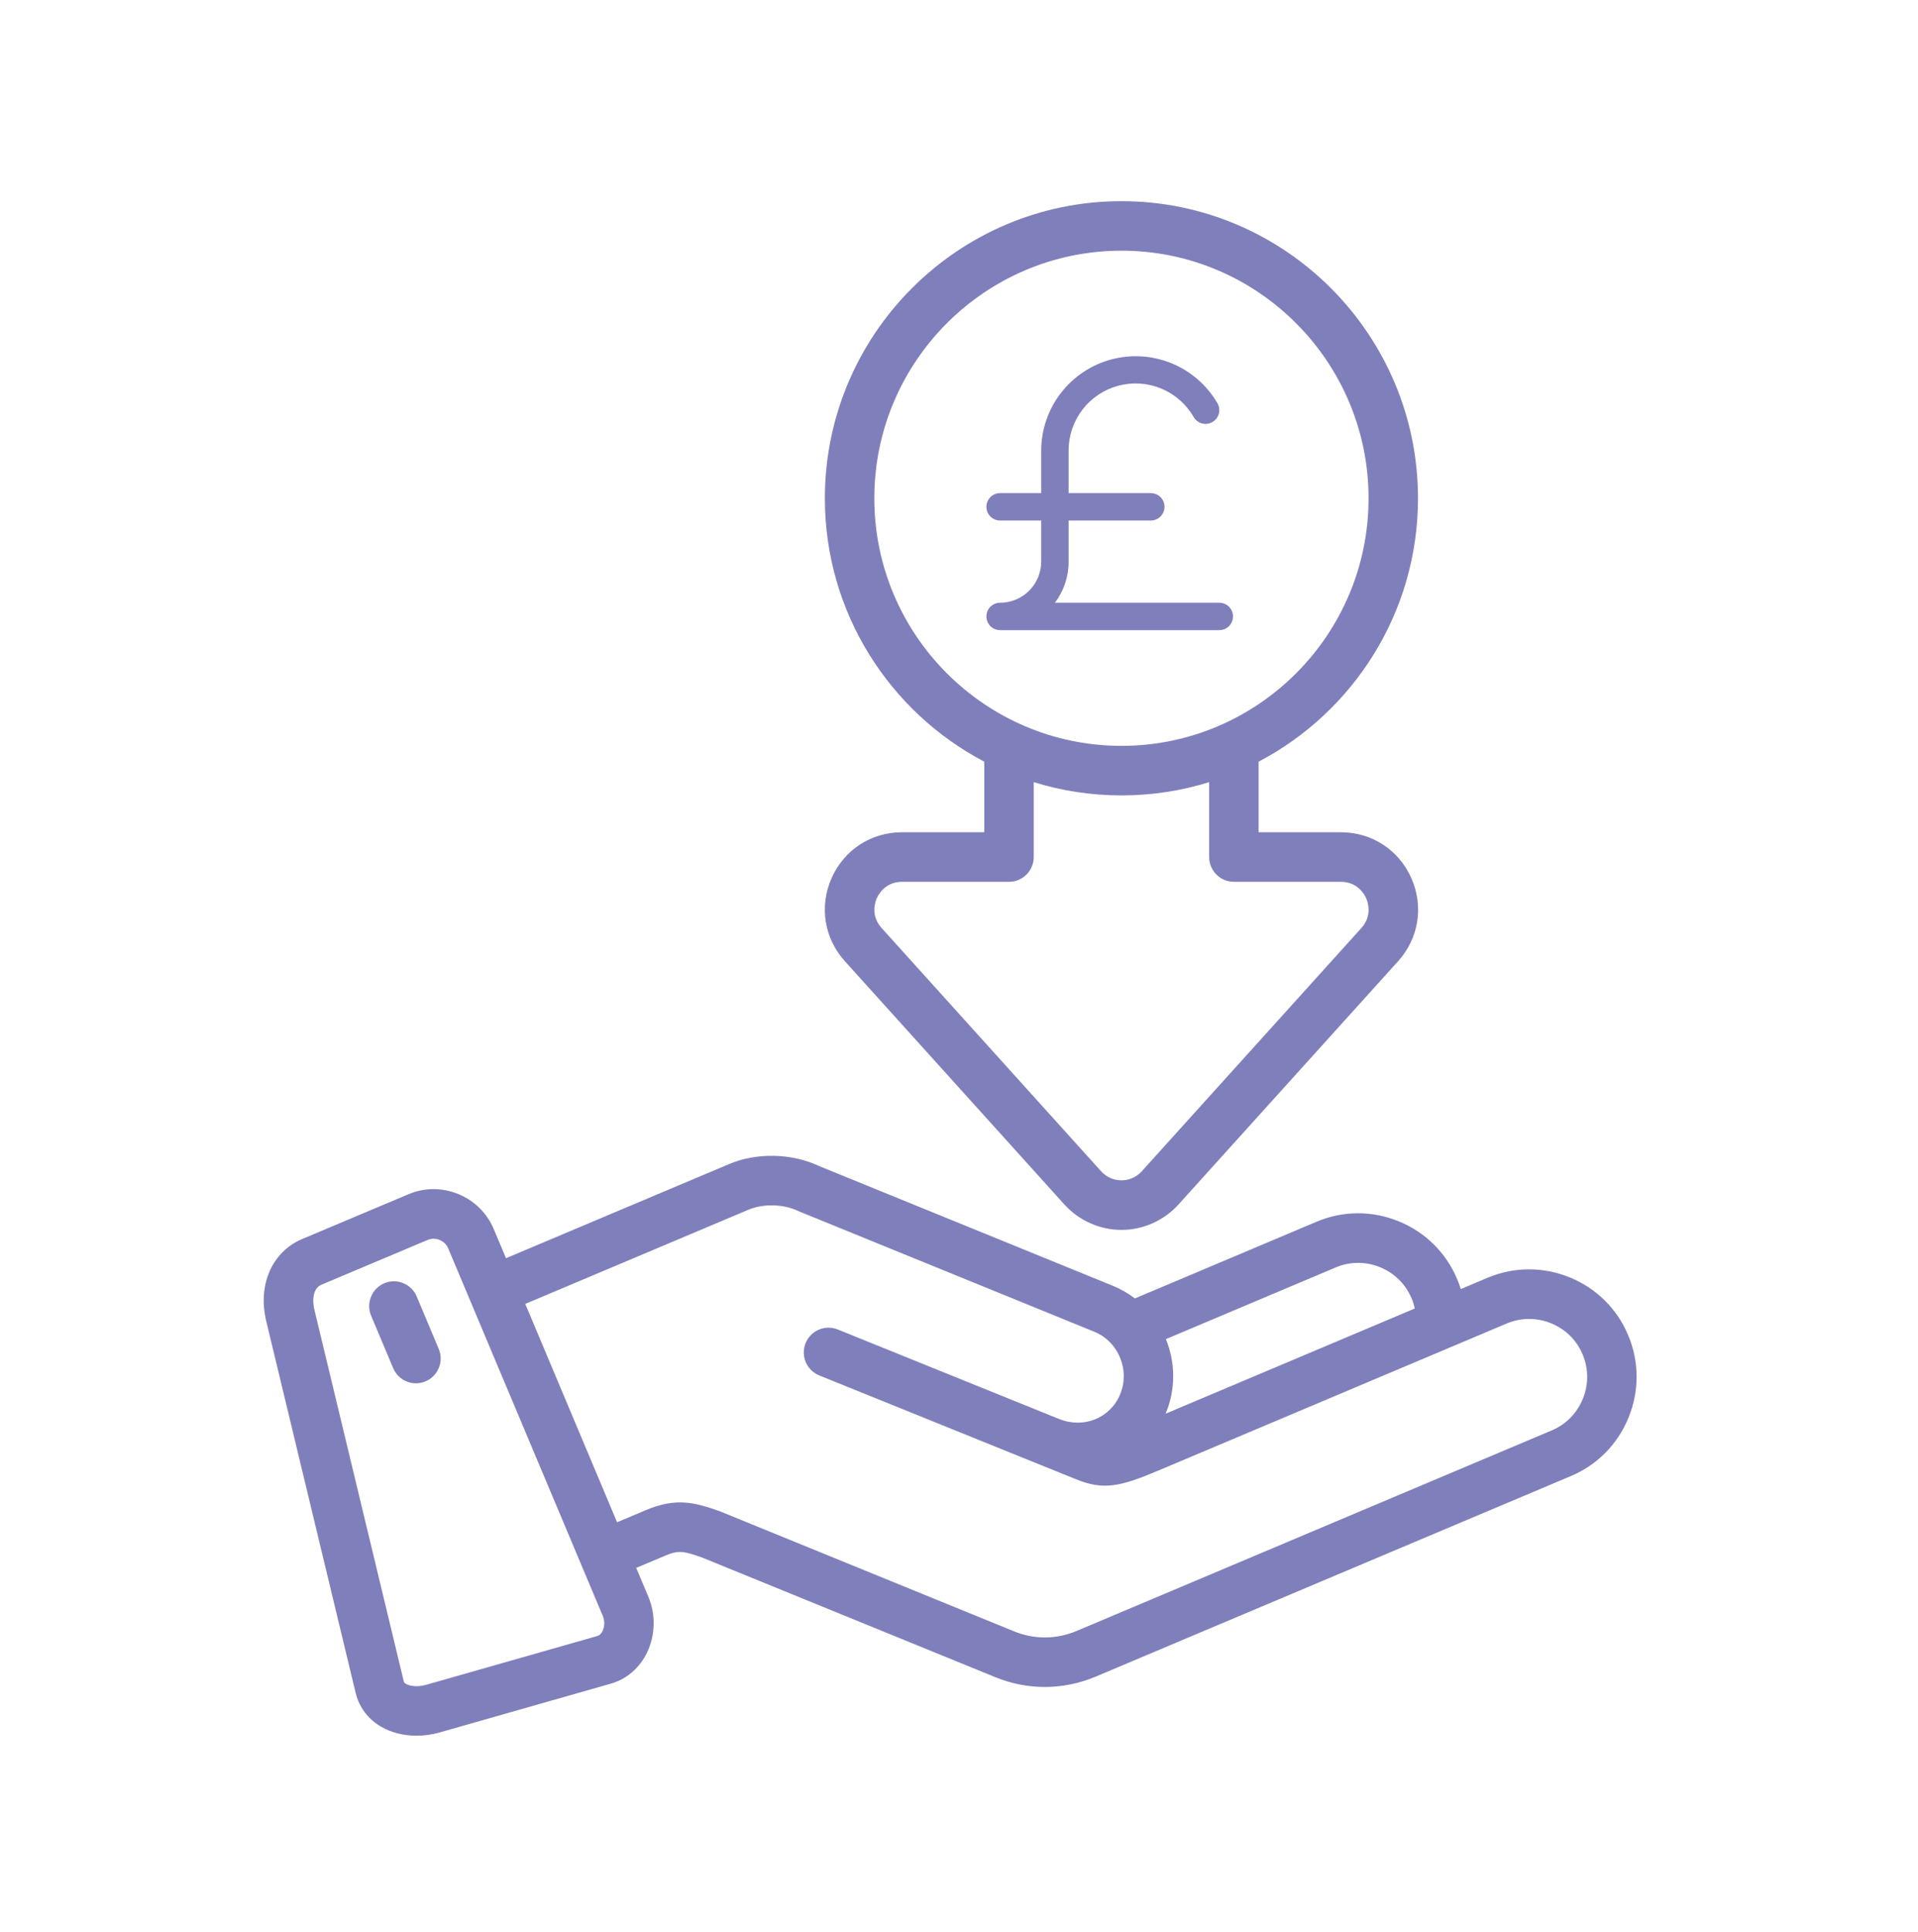 <svg width="140" height="141" viewBox="0 0 140 141" fill="none" xmlns="http://www.w3.org/2000/svg">
<path d="M65.842 60.742C63.586 60.742 61.616 62.024 60.701 64.088C59.785 66.153 60.158 68.479 61.672 70.158L77.685 87.902C78.755 89.086 80.276 89.765 81.859 89.765H81.865C83.448 89.763 84.966 89.084 86.029 87.902L102.048 70.159C103.561 68.481 103.933 66.157 103.018 64.092C102.102 62.026 100.13 60.743 97.871 60.743H91.868V55.592C98.778 51.966 103.503 44.713 103.503 36.371C103.503 24.412 93.794 14.682 81.859 14.682C69.925 14.682 60.209 24.412 60.209 36.371C60.209 44.71 64.934 51.964 71.844 55.59V60.742H65.842ZM63.819 36.37C63.819 26.405 71.913 18.297 81.861 18.297C91.808 18.297 99.895 26.405 99.895 36.37C99.895 46.336 91.805 54.437 81.861 54.437C71.916 54.437 63.819 46.332 63.819 36.37ZM81.861 58.053C84.088 58.053 86.236 57.714 88.26 57.086V62.55C88.26 63.549 89.067 64.359 90.065 64.359H97.872C99.093 64.359 99.594 65.277 99.72 65.559C99.844 65.839 100.188 66.828 99.371 67.732L83.35 85.477C82.962 85.908 82.433 86.146 81.862 86.147H81.859C81.286 86.147 80.753 85.908 80.363 85.476L64.351 67.732C63.533 66.825 63.876 65.837 64.001 65.555C64.125 65.275 64.625 64.359 65.842 64.359H73.65C74.647 64.359 75.455 63.549 75.455 62.55V57.085C77.479 57.714 79.631 58.053 81.861 58.053ZM118.846 97.452C118.038 95.524 116.524 94.024 114.58 93.231C112.64 92.44 110.51 92.449 108.583 93.258L106.628 94.084C106.551 93.837 106.463 93.593 106.361 93.354C105.552 91.428 104.037 89.931 102.095 89.138C100.151 88.345 98.022 88.356 96.098 89.169L82.839 94.767C82.347 94.393 81.804 94.078 81.218 93.839L59.764 85.095C57.791 84.166 55.233 84.111 53.231 84.956L36.935 91.831L36.042 89.71C35.548 88.537 34.625 87.626 33.444 87.145C32.263 86.664 30.971 86.671 29.807 87.165L22.062 90.429H22.059C19.859 91.362 18.802 93.761 19.429 96.405L25.957 123.546C26.204 124.587 26.86 125.465 27.803 126.017C28.552 126.457 29.465 126.682 30.41 126.682C30.964 126.682 31.529 126.604 32.08 126.447L44.586 122.882C45.75 122.548 46.692 121.737 47.238 120.596C47.835 119.347 47.87 117.836 47.332 116.555L46.439 114.432L48.53 113.552C49.521 113.133 49.86 113.186 51.267 113.685L72.661 122.414C73.824 122.888 75.043 123.124 76.264 123.124C77.53 123.124 78.795 122.87 79.997 122.361L114.664 107.73C116.587 106.922 118.083 105.404 118.874 103.457C119.667 101.509 119.655 99.374 118.844 97.451L118.846 97.452ZM97.501 92.502C98.535 92.065 99.684 92.061 100.733 92.488C101.782 92.916 102.598 93.721 103.038 94.767C103.139 95.004 103.215 95.25 103.269 95.502L85.081 103.18C85.091 103.157 85.1 103.134 85.11 103.111C85.814 101.379 85.809 99.475 85.101 97.738L97.499 92.503L97.501 92.502ZM43.984 119.036C43.889 119.235 43.758 119.36 43.598 119.406L31.092 122.971C30.475 123.149 29.901 123.057 29.628 122.898C29.497 122.822 29.483 122.763 29.47 122.706L22.942 95.565C22.907 95.419 22.626 94.121 23.466 93.764L31.211 90.499C31.488 90.381 31.8 90.379 32.086 90.496C32.374 90.614 32.598 90.833 32.717 91.116L44.008 117.961C44.147 118.292 44.138 118.714 43.984 119.036ZM115.534 102.095C115.107 103.145 114.303 103.963 113.268 104.398L78.597 119.032C77.124 119.656 75.501 119.668 74.026 119.067L52.596 110.323C52.571 110.313 52.545 110.303 52.52 110.294C50.697 109.645 49.337 109.289 47.133 110.222L45.042 111.102L38.34 95.166L54.636 88.291C55.713 87.836 57.203 87.874 58.258 88.383C58.292 88.399 58.326 88.415 58.36 88.428L79.859 97.191C80.717 97.54 81.388 98.209 81.75 99.073C82.112 99.938 82.119 100.887 81.769 101.748C81.062 103.49 79.112 104.29 77.325 103.571L77.317 103.568C77.304 103.562 77.29 103.559 77.276 103.554L61.151 97.033C60.227 96.659 59.175 97.107 58.802 98.033C58.429 98.959 58.876 100.013 59.8 100.386L76.024 106.947C76.038 106.953 76.052 106.957 76.066 106.963L78.546 107.965C80.527 108.77 81.727 108.525 84.557 107.328L105.776 98.371C105.84 98.347 105.903 98.321 105.963 98.292L109.985 96.594C111.022 96.159 112.171 96.154 113.221 96.583C114.27 97.01 115.086 97.817 115.522 98.857C115.959 99.893 115.964 101.044 115.536 102.095H115.534ZM32.024 98.45C32.411 99.37 31.981 100.43 31.062 100.819C30.833 100.915 30.596 100.961 30.363 100.961C29.659 100.961 28.989 100.545 28.699 99.855L27.089 96.028C26.703 95.108 27.133 94.048 28.051 93.659C28.97 93.27 30.029 93.703 30.416 94.623L32.024 98.45Z" fill="#7F7FBC"/>
<path d="M89 43.991H77C77.654 43.128 78.006 42.074 78 40.991V37.991H84C84.265 37.991 84.52 37.885 84.707 37.698C84.895 37.51 85 37.256 85 36.991C85 36.725 84.895 36.471 84.707 36.283C84.52 36.096 84.265 35.991 84 35.991H78V32.881C77.999 31.803 78.354 30.755 79.01 29.9C79.666 29.045 80.586 28.431 81.627 28.152C82.669 27.874 83.772 27.948 84.767 28.361C85.763 28.775 86.593 29.506 87.13 30.441C87.196 30.554 87.284 30.654 87.389 30.734C87.494 30.813 87.613 30.872 87.74 30.905C87.868 30.939 88 30.947 88.13 30.929C88.261 30.911 88.386 30.867 88.5 30.801C88.729 30.669 88.896 30.452 88.965 30.197C89.035 29.942 89 29.67 88.87 29.441C88.11 28.129 86.939 27.104 85.537 26.524C84.136 25.945 82.583 25.843 81.118 26.234C79.653 26.626 78.358 27.489 77.433 28.69C76.508 29.892 76.004 31.364 76 32.881V35.991H73C72.735 35.991 72.48 36.096 72.293 36.283C72.105 36.471 72 36.725 72 36.991C72 37.256 72.105 37.51 72.293 37.698C72.48 37.885 72.735 37.991 73 37.991H76V40.991C76 41.786 75.684 42.549 75.121 43.112C74.559 43.675 73.796 43.991 73 43.991C72.735 43.991 72.48 44.096 72.293 44.283C72.105 44.471 72 44.725 72 44.991C72 45.256 72.105 45.51 72.293 45.698C72.48 45.885 72.735 45.991 73 45.991H89C89.265 45.991 89.52 45.885 89.707 45.698C89.895 45.51 90 45.256 90 44.991C90 44.725 89.895 44.471 89.707 44.283C89.52 44.096 89.265 43.991 89 43.991Z" fill="#7F7FBC"/>
</svg>
